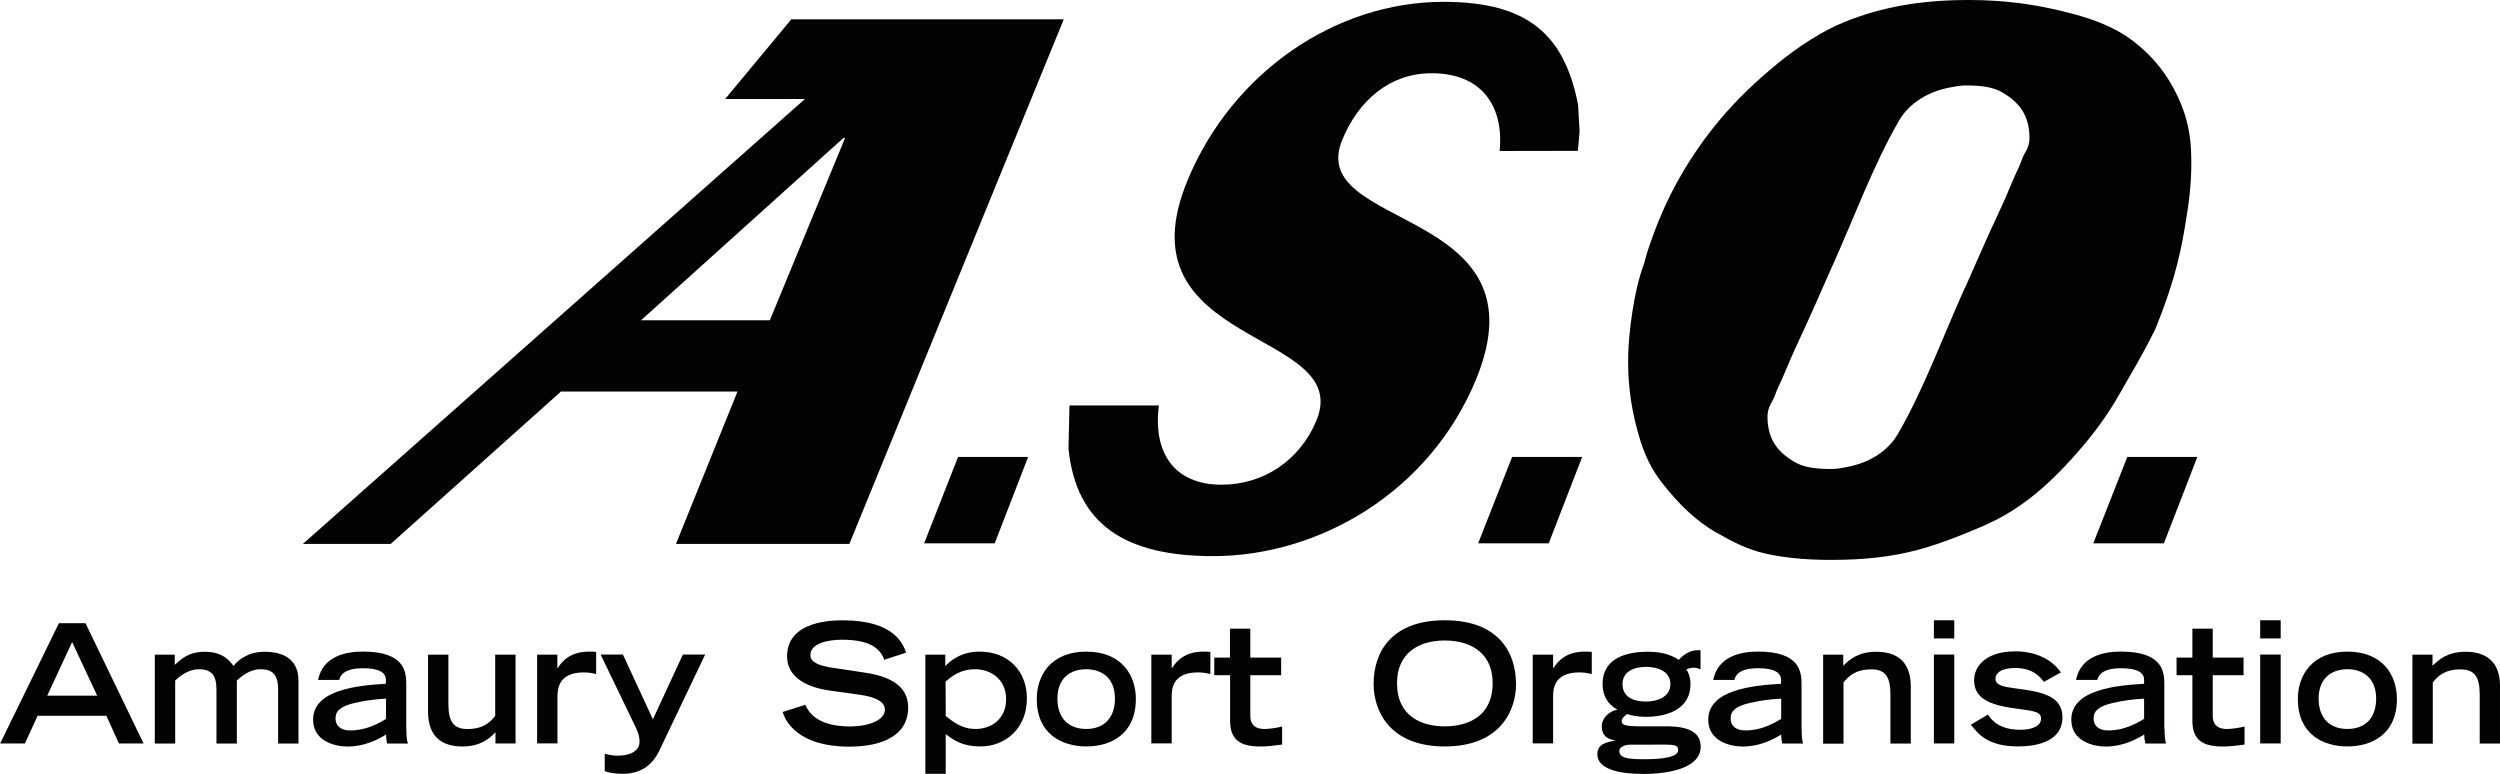 <svg xml:space="preserve" style="enable-background:new 0 0 1787.42 553.31;" viewBox="0 0 1787.42 553.31" y="0px" x="0px" xmlns:xlink="http://www.w3.org/1999/xlink" xmlns="http://www.w3.org/2000/svg" id="Calque_1" version="1.1">
<style type="text/css">
	.st0{fill:#010202;}
</style>
<g transform="translate(28.25,-447.126)" id="layer1">
	<g transform="matrix(1.25,0,0,-1.25,2.953,1058.543)" id="g3305">
		<g transform="matrix(7.871,0,0,7.871,-3791.283,219.673)" id="g3421">
			<g>
				<g id="g3423">
					<g transform="translate(482.746,17.942)" id="g3429">
						<path d="M7-31.28h1.46v-0.74c0.4,0.35,0.95,0.95,2.18,0.95c1.3,0,1.79-0.63,2.09-1.03
							c0.33,0.41,1.01,1.03,2.26,1.03c1.43,0,2.46-0.6,2.46-2.1v-4.57h-1.48v3.91c0,1.08-0.38,1.49-1.29,1.49
							c-0.74,0-1.36-0.49-1.71-0.82v-4.58h-1.48v3.91c0,1.08-0.38,1.49-1.29,1.49c-0.74,0-1.36-0.49-1.71-0.82v-4.58l-1.48,0V-31.28
							z" class="st0" id="path3431"></path>
					</g>
					<g transform="translate(488.818,16.145)" id="g3433">
						<path d="M19.22-34.89c0-0.43,0.02-0.86,0.12-1.05h-1.52c-0.05,0.22-0.08,0.43-0.08,0.65
							c-0.62-0.37-1.54-0.87-2.81-0.87c-0.85,0-2.49,0.36-2.49,1.95c0,2.18,3.22,2.49,5.29,2.61v0.29c0,0.49-0.44,0.84-1.66,0.84
							c-1.36,0-1.65-0.51-1.73-0.85h-1.54c0.36,1.76,2.06,2.06,3.26,2.06c3.09,0,3.15-1.52,3.15-2.4V-34.89 M17.74-32.68
							c-0.86-0.04-1.61-0.16-2.31-0.32c-0.92-0.22-1.35-0.53-1.36-1.09c-0.01-0.55,0.35-0.9,1.08-0.9c1.12,0,2.02,0.49,2.59,0.84
							V-32.68z" class="st0" id="path3435"></path>
					</g>
					<g transform="translate(491.451,15.799)" id="g3437">
						<path d="M24.52-35.59h-1.46v0.81c-0.45-0.46-1.1-1.03-2.4-1.03c-1.34,0-2.5,0.57-2.5,2.54v4.13
							h1.48v-3.59c0-1.27,0.38-1.81,1.37-1.81c1.18,0,1.66,0.49,2.03,0.95v4.45h1.48V-35.59z" class="st0" id="path3439"></path>
					</g>
					<g transform="translate(491.967,17.942)" id="g3441">
						<path d="M25.56-31.28h1.48v-0.96h0.04c0.32,0.53,0.96,1.18,2.25,1.18c0.21,0,0.37,0,0.53-0.02
							v-1.61c-0.14,0.03-0.42,0.12-0.91,0.12c-1.88-0.01-1.88-1.27-1.9-1.73v-3.43l-1.48,0V-31.28z" class="st0" id="path3443"></path>
					</g>
					<g transform="translate(493.601,15.552)" id="g3445">
						<path d="M28.85-36.09c0.19-0.05,0.52-0.14,0.91-0.14c1.21,0,1.62,0.51,1.62,1.01
							c0,0.3-0.06,0.58-0.26,1.01l-2.57,5.33h1.62l2.18-4.71l2.18,4.71h1.62l-3.33-6.98c-0.58-1.21-1.51-1.69-2.68-1.69
							c-0.57,0-1.02,0.09-1.29,0.19V-36.09z" class="st0" id="path3447"></path>
					</g>
					<g transform="translate(501.329,17.942)" id="g3449">
						<path d="M44.41-31.28h1.46v-0.83c0.33,0.33,1.08,1.05,2.49,1.05c2.11,0,3.44-1.44,3.44-3.4
							c0-2.19-1.57-3.49-3.38-3.49c-1.29,0-1.89,0.43-2.52,0.89v-2.88h-1.48V-31.28 M45.9-35.74c0.57-0.44,1.17-0.94,2.18-0.94
							c1.15,0,2.21,0.74,2.21,2.16c0,1.46-1.12,2.18-2.26,2.18c-1.08,0-1.69-0.52-2.14-0.89C45.9-33.23,45.9-35.74,45.9-35.74z" class="st0" id="path3451"></path>
					</g>
					<g transform="translate(504.017,16.872)" id="g3453">
						<path d="M49.83-33.43c0,1.73,1.04,3.44,3.6,3.44s3.6-1.71,3.6-3.44c0-2.57-1.84-3.45-3.6-3.45
							C51.67-36.88,49.83-36,49.83-33.43 M55.51-33.41c0,1.51-0.96,2.14-2.09,2.14c-1.14,0-2.09-0.63-2.09-2.14
							c0-1.37,0.77-2.2,2.09-2.2S55.51-34.78,55.51-33.41" class="st0" id="path3455"></path>
					</g>
					<g transform="translate(506.781,17.942)" id="g3457">
						<path d="M55.39-31.28h1.48v-0.96h0.04c0.32,0.53,0.97,1.18,2.25,1.18c0.22,0,0.37,0,0.52-0.02
							v-1.61c-0.14,0.03-0.42,0.12-0.91,0.12c-1.89-0.01-1.89-1.27-1.9-1.73v-3.43l-1.48,0V-31.28z" class="st0" id="path3459"></path>
					</g>
					<g transform="translate(508.295,17.869)" id="g3461">
						<path d="M58.44-31.42h1.15v2.1h1.48v-2.1h2.24v-1.28h-2.24v-2.96c0-0.45,0.18-0.95,1.04-0.95
							c0.29,0,0.89,0.08,1.27,0.18v-1.31c-0.73-0.1-1.07-0.14-1.6-0.14c-1.41,0-2.18,0.46-2.18,1.87v3.31h-1.15V-31.42z" class="st0" id="path3463"></path>
					</g>
					<g transform="translate(480.438,18.699)" id="g3465">
						<path d="M2.35-29.75h1.93l4.22-8.74H6.71L5.8-36.48H0.8l-0.92-2.01h-1.8L2.35-29.75 M5.13-35.02
							l-1.82,3.9l-1.81-3.9C1.5-35.02,5.13-35.02,5.13-35.02z" class="st0" id="path3467"></path>
					</g>
					<g transform="translate(500.341,17.817)" id="g3469">
						<path d="M42.42-31.53c-0.27,0.78-0.98,1.46-3.05,1.46c-1.15,0-2.31-0.3-2.31-1.1
							c0-0.38,0.21-0.77,1.95-0.99l2.06-0.31c1.95-0.3,3.09-1.06,3.09-2.53c0-2.07-1.96-2.84-4.28-2.84c-3.73,0-4.64,1.85-4.84,2.52
							l1.64,0.52c0.31-0.64,0.96-1.57,3.25-1.57c1.39,0,2.54,0.46,2.54,1.22c0,0.56-0.65,0.93-1.89,1.09l-2.09,0.29
							c-2,0.28-3.13,1.15-3.13,2.49c0,2.62,3.38,2.62,4.06,2.62c3.74,0,4.38-1.74,4.59-2.35L42.42-31.53z" class="st0" id="path3471"></path>
					</g>
					<g transform="translate(513.855,18.771)" id="g3473">
						<path d="M69.64-29.61c3.83,0,5.18-2.26,5.18-4.65c0-1.81-1.07-4.52-5.18-4.52
							c-4.11,0-5.17,2.71-5.17,4.52C64.46-31.87,65.81-29.61,69.64-29.61 M73.12-34.17c0,2.1-1.49,3.09-3.48,3.09
							c-1.98,0-3.47-0.99-3.47-3.09c0-2.47,1.85-3.15,3.47-3.15C71.26-37.32,73.12-36.64,73.12-34.17" class="st0" id="path3475"></path>
					</g>
					<g transform="translate(515.978,17.942)" id="g3477">
						<path d="M73.91-31.28h1.48v-0.96h0.04c0.32,0.53,0.96,1.18,2.24,1.18c0.22,0,0.37,0,0.53-0.02
							v-1.61c-0.14,0.03-0.42,0.12-0.91,0.12c-1.89-0.01-1.89-1.27-1.9-1.73v-3.43l-1.48,0V-31.28z" class="st0" id="path3479"></path>
					</g>
					<g transform="translate(520.022,17.593)" id="g3481">
						<path d="M82.05-31.98c-0.14,0.04-0.37,0.12-0.54,0.1c-0.17,0-0.38-0.08-0.48-0.12
							c0.1-0.14,0.3-0.52,0.3-1.07c0-1.75-1.56-2.38-3.25-2.38c-0.6,0-1.06,0.1-1.35,0.2c-0.16-0.11-0.4-0.28-0.4-0.52
							c0-0.23,0.14-0.38,1.44-0.37h2.02c1.45-0.04,2.28-0.46,2.28-1.48c0-1.53-2.23-1.98-4.17-1.98c-1.79,0-3.34,0.36-3.34,1.43
							c0,0.77,0.68,0.87,1.29,1v0.02c-0.55,0.05-0.97,0.35-0.97,1s0.61,1.14,1.12,1.21v0.02c-0.71,0.4-1.06,1.04-1.06,1.85
							c0,1.9,1.74,2.35,3.31,2.35c1.13,0,1.78-0.29,2.22-0.59c0.23,0.24,0.71,0.7,1.35,0.7h0.24V-31.98 M77.02-37.47
							c-0.35,0-0.86-0.1-0.86-0.47c0-0.53,0.7-0.59,1.87-0.59c1.16,0,2.4,0.13,2.4,0.65c0,0.44-0.27,0.42-1.9,0.41H77.02
							 M79.87-33.07c0,0.96-0.98,1.25-1.76,1.25c-0.82,0-1.72-0.29-1.72-1.26c0-1.01,0.92-1.26,1.71-1.26
							C78.89-34.34,79.87-34.02,79.87-33.07" class="st0" id="path3483"></path>
					</g>
					<g transform="translate(522.461,16.145)" id="g3485">
						<path d="M86.97-34.89c0-0.43,0.02-0.86,0.11-1.05h-1.52c-0.05,0.22-0.08,0.43-0.08,0.65
							c-0.62-0.37-1.54-0.87-2.81-0.87c-0.85,0-2.49,0.36-2.49,1.95c0,2.18,3.23,2.49,5.29,2.61v0.29c0,0.49-0.44,0.84-1.66,0.84
							c-1.37,0-1.65-0.51-1.73-0.85h-1.54c0.36,1.76,2.07,2.06,3.26,2.06c3.09,0,3.16-1.52,3.16-2.4V-34.89 M85.48-32.68
							c-0.86-0.04-1.62-0.16-2.31-0.32c-0.92-0.22-1.35-0.53-1.36-1.09c-0.02-0.55,0.35-0.9,1.08-0.9c1.12,0,2.02,0.49,2.59,0.84
							C85.48-34.16,85.48-32.68,85.48-32.68z" class="st0" id="path3487"></path>
					</g>
					<g transform="translate(522.981,17.942)" id="g3489">
						<path d="M88.01-31.28h1.46v-0.81c0.46,0.46,1.09,1.02,2.4,1.02c1.34,0,2.51-0.57,2.51-2.53v-4.14
							H92.9v3.58c0,1.27-0.38,1.81-1.37,1.81c-1.18,0-1.66-0.49-2.04-0.95v-4.45h-1.48V-31.28z" class="st0" id="path3491"></path>
					</g>
					<path d="M619.04-10.84h1.48v-1.32h-1.48V-10.84z M619.04-13.33h1.48v-6.46h-1.48V-13.33z" class="st0" id="path3493"></path>
					<g transform="translate(528.303,17.283)" id="g3495">
						<path d="M98.73-32.6c-0.23,0.3-0.74,1.01-2.09,1.01c-1.08,0-1.43-0.42-1.43-0.78
							c0-0.5,0.62-0.59,1.51-0.71c1.75-0.23,3.36-0.49,3.36-2.09c0-1.9-2.17-2.12-3.21-2.12c-2.21,0-2.9,0.89-3.45,1.58l1.25,0.74
							c0.51-0.85,1.41-1.11,2.34-1.11c0.8,0,1.51,0.24,1.51,0.8c0,0.49-0.36,0.55-1.93,0.76c-2.43,0.31-2.93,1.09-2.93,2.08
							c0,0.68,0.53,2.06,3.02,2.06c0.73,0,2.32-0.17,3.29-1.53L98.73-32.6z" class="st0" id="path3497"></path>
					</g>
					<g transform="translate(531.214,16.145)" id="g3499">
						<path d="M104.59-34.89c0-0.43,0.02-0.86,0.12-1.05h-1.52c-0.05,0.22-0.08,0.43-0.08,0.65
							c-0.62-0.37-1.55-0.87-2.81-0.87c-0.85,0-2.49,0.36-2.49,1.95c0,2.18,3.22,2.49,5.29,2.61v0.29c0,0.49-0.44,0.84-1.67,0.84
							c-1.36,0-1.65-0.51-1.73-0.85h-1.55c0.36,1.76,2.07,2.06,3.27,2.06c3.09,0,3.15-1.52,3.15-2.4V-34.89 M103.11-32.68
							c-0.86-0.04-1.62-0.16-2.31-0.32c-0.93-0.22-1.35-0.53-1.37-1.09c-0.01-0.55,0.35-0.9,1.08-0.9c1.12,0,2.02,0.49,2.59,0.84
							V-32.68z" class="st0" id="path3501"></path>
					</g>
					<g transform="translate(531.503,17.869)" id="g3503">
						<path d="M105.17-31.42h1.15v2.1h1.48v-2.1h2.24v-1.28h-2.24v-2.96c0-0.45,0.18-0.95,1.04-0.95
							c0.28,0,0.89,0.08,1.27,0.18v-1.31c-0.73-0.1-1.08-0.14-1.6-0.14c-1.42,0-2.19,0.46-2.19,1.87v3.31h-1.15V-31.42z" class="st0" id="path3505"></path>
					</g>
					<path d="M642.75-10.84h1.49v-1.32h-1.49V-10.84z M642.75-13.33h1.49v-6.46h-1.49V-13.33z" class="st0" id="path3507"></path>
					<g transform="translate(534.427,16.872)" id="g3509">
						<path d="M111.06-33.43c0,1.73,1.05,3.44,3.6,3.44c2.56,0,3.6-1.71,3.6-3.44
							c0-2.57-1.84-3.45-3.6-3.45C112.9-36.88,111.06-36,111.06-33.43 M116.75-33.41c0,1.51-0.96,2.14-2.09,2.14
							c-1.13,0-2.09-0.63-2.09-2.14c0-1.37,0.77-2.2,2.09-2.2C115.99-35.61,116.75-34.78,116.75-33.41" class="st0" id="path3511"></path>
					</g>
					<g transform="translate(537.193,17.942)" id="g3513">
						<path d="M116.63-31.28h1.45v-0.81c0.47,0.46,1.1,1.02,2.4,1.02c1.34,0,2.51-0.57,2.51-2.53v-4.14
							h-1.48v3.58c0,1.27-0.39,1.81-1.38,1.81c-1.18,0-1.66-0.49-2.03-0.95v-4.45h-1.48V-31.28z" class="st0" id="path3515"></path>
					</g>
					<g transform="translate(498.098,33.26)" id="g3517">
						<path d="M37.91-0.43h19.8L42.13-38.55h-12.6L34-27.48H21.17L8.8-38.55H2.42L38.9-6.22
							c0.01-0.01-5.8,0.01-5.8,0C33.1-6.23,37.91-0.43,37.91-0.43 M26.99-22.3h9.36l5.47,13.25H41.7L26.99-22.3z" class="st0" id="path3519"></path>
					</g>
					<g transform="translate(503.809,22.709)" id="g3521">
						<path d="M49.41-21.68l-2.43-6.28h-5.13l2.47,6.28H49.41z" class="st0" id="path3523"></path>
					</g>
					<g transform="translate(506.963,23.952)" id="g3525">
						<path d="M55.76-19.17c-0.45-3.44,1.11-5.77,4.55-5.77c3.06,0,5.69,1.77,6.89,4.65
							c2.79,6.71-14.44,5.24-9.35,17.49C61.1,5.03,68.6,10.15,76.43,10.15c6.12,0,8.79-2.36,9.79-7.48l0.11-1.94
							c0,0-0.12-1.43-0.13-1.41l-5.68-0.01c0.31,3.06-1.13,5.65-4.95,5.65c-3.06,0-5.31-2-6.48-4.82
							c-2.77-6.65,14.98-4.77,9.69-17.49c-3.35-8.07-11.31-12.78-19.09-12.78c-6.3,0-9.94,2.24-10.5,7.81l0.07,3.14H55.76z" class="st0" id="path3527"></path>
					</g>
					<g transform="translate(517.17,22.709)" id="g3529">
						<path d="M76.31-21.68l-2.43-6.28h-5.13l2.47,6.28H76.31z" class="st0" id="path3531"></path>
					</g>
					<g transform="translate(532.003,22.709)" id="g3533">
						<path d="M106.18-21.68l-2.43-6.28h-5.13l2.47,6.28H106.18z" class="st0" id="path3535"></path>
					</g>
					<g transform="translate(518.737,27.644)" id="g3537">
						<path d="M79.47-11.74c0.67,2.06,1.46,3.85,2.32,5.36c0.91,1.61,1.91,3.02,2.95,4.26
							c1.36,1.62,2.71,2.86,4.16,4.06c1.51,1.24,3.3,2.41,4.92,3.06c2.73,1.1,5.64,1.61,9.2,1.59c2.32-0.01,4.34-0.3,5.92-0.65
							c1.95-0.44,3.43-0.88,4.77-1.63c1.55-0.87,2.87-2.23,3.69-3.58c0.88-1.45,1.5-3.04,1.59-5.07c0.1-2.19-0.17-3.94-0.46-5.64
							c-0.42-2.55-1.03-4.48-1.79-6.46l-0.36-0.91c-1.05-2.12-1.72-3.14-2.57-4.66c-0.91-1.61-1.89-2.91-2.95-4.13
							c-1.27-1.47-2.53-2.69-3.66-3.54c-1.69-1.29-2.98-1.83-4.6-2.49c-2.73-1.1-5-1.8-8.69-1.91c-2.34-0.07-4.3,0.08-5.91,0.46
							c-1.3,0.31-2.15,0.75-3.49,1.5c-1.55,0.87-2.83,2.19-3.88,3.52c-0.82,1.03-1.37,2.08-1.84,3.79c-0.59,2.11-0.74,3.92-0.7,5.64
							c0.04,1.53,0.39,4.61,1.15,6.59L79.47-11.74 M102.56-14.34c0.77,1.71,1.53,3.53,2.4,5.36c0.38,0.8,0.77,1.71,1.18,2.69
							c0.18,0.43,0.36,0.72,0.59,1.37c0.14,0.41,0.52,0.75,0.52,1.49c-0.01,1.66-0.75,2.58-1.95,3.29c-0.65,0.39-1.45,0.5-2.47,0.52
							c-0.57,0.02-0.88-0.06-1.38-0.15c-1.54-0.29-2.93-1.11-3.69-2.42c-1.86-3.22-3.19-6.88-4.84-10.56l-0.02-0.03
							c-0.76-1.71-1.53-3.52-2.4-5.36c-0.38-0.8-0.77-1.71-1.18-2.69c-0.18-0.43-0.36-0.72-0.59-1.37c-0.14-0.4-0.52-0.75-0.52-1.49
							c0.01-1.66,0.75-2.58,1.95-3.28c0.65-0.39,1.45-0.5,2.47-0.52c0.57-0.02,0.88,0.06,1.38,0.15c1.55,0.29,2.94,1.11,3.69,2.42
							c1.86,3.22,3.19,6.88,4.84,10.57C102.53-14.36,102.56-14.34,102.56-14.34z" class="st0" id="path3539"></path>
					</g>
				</g>
			</g>
		</g>
	</g>
</g>
</svg>
